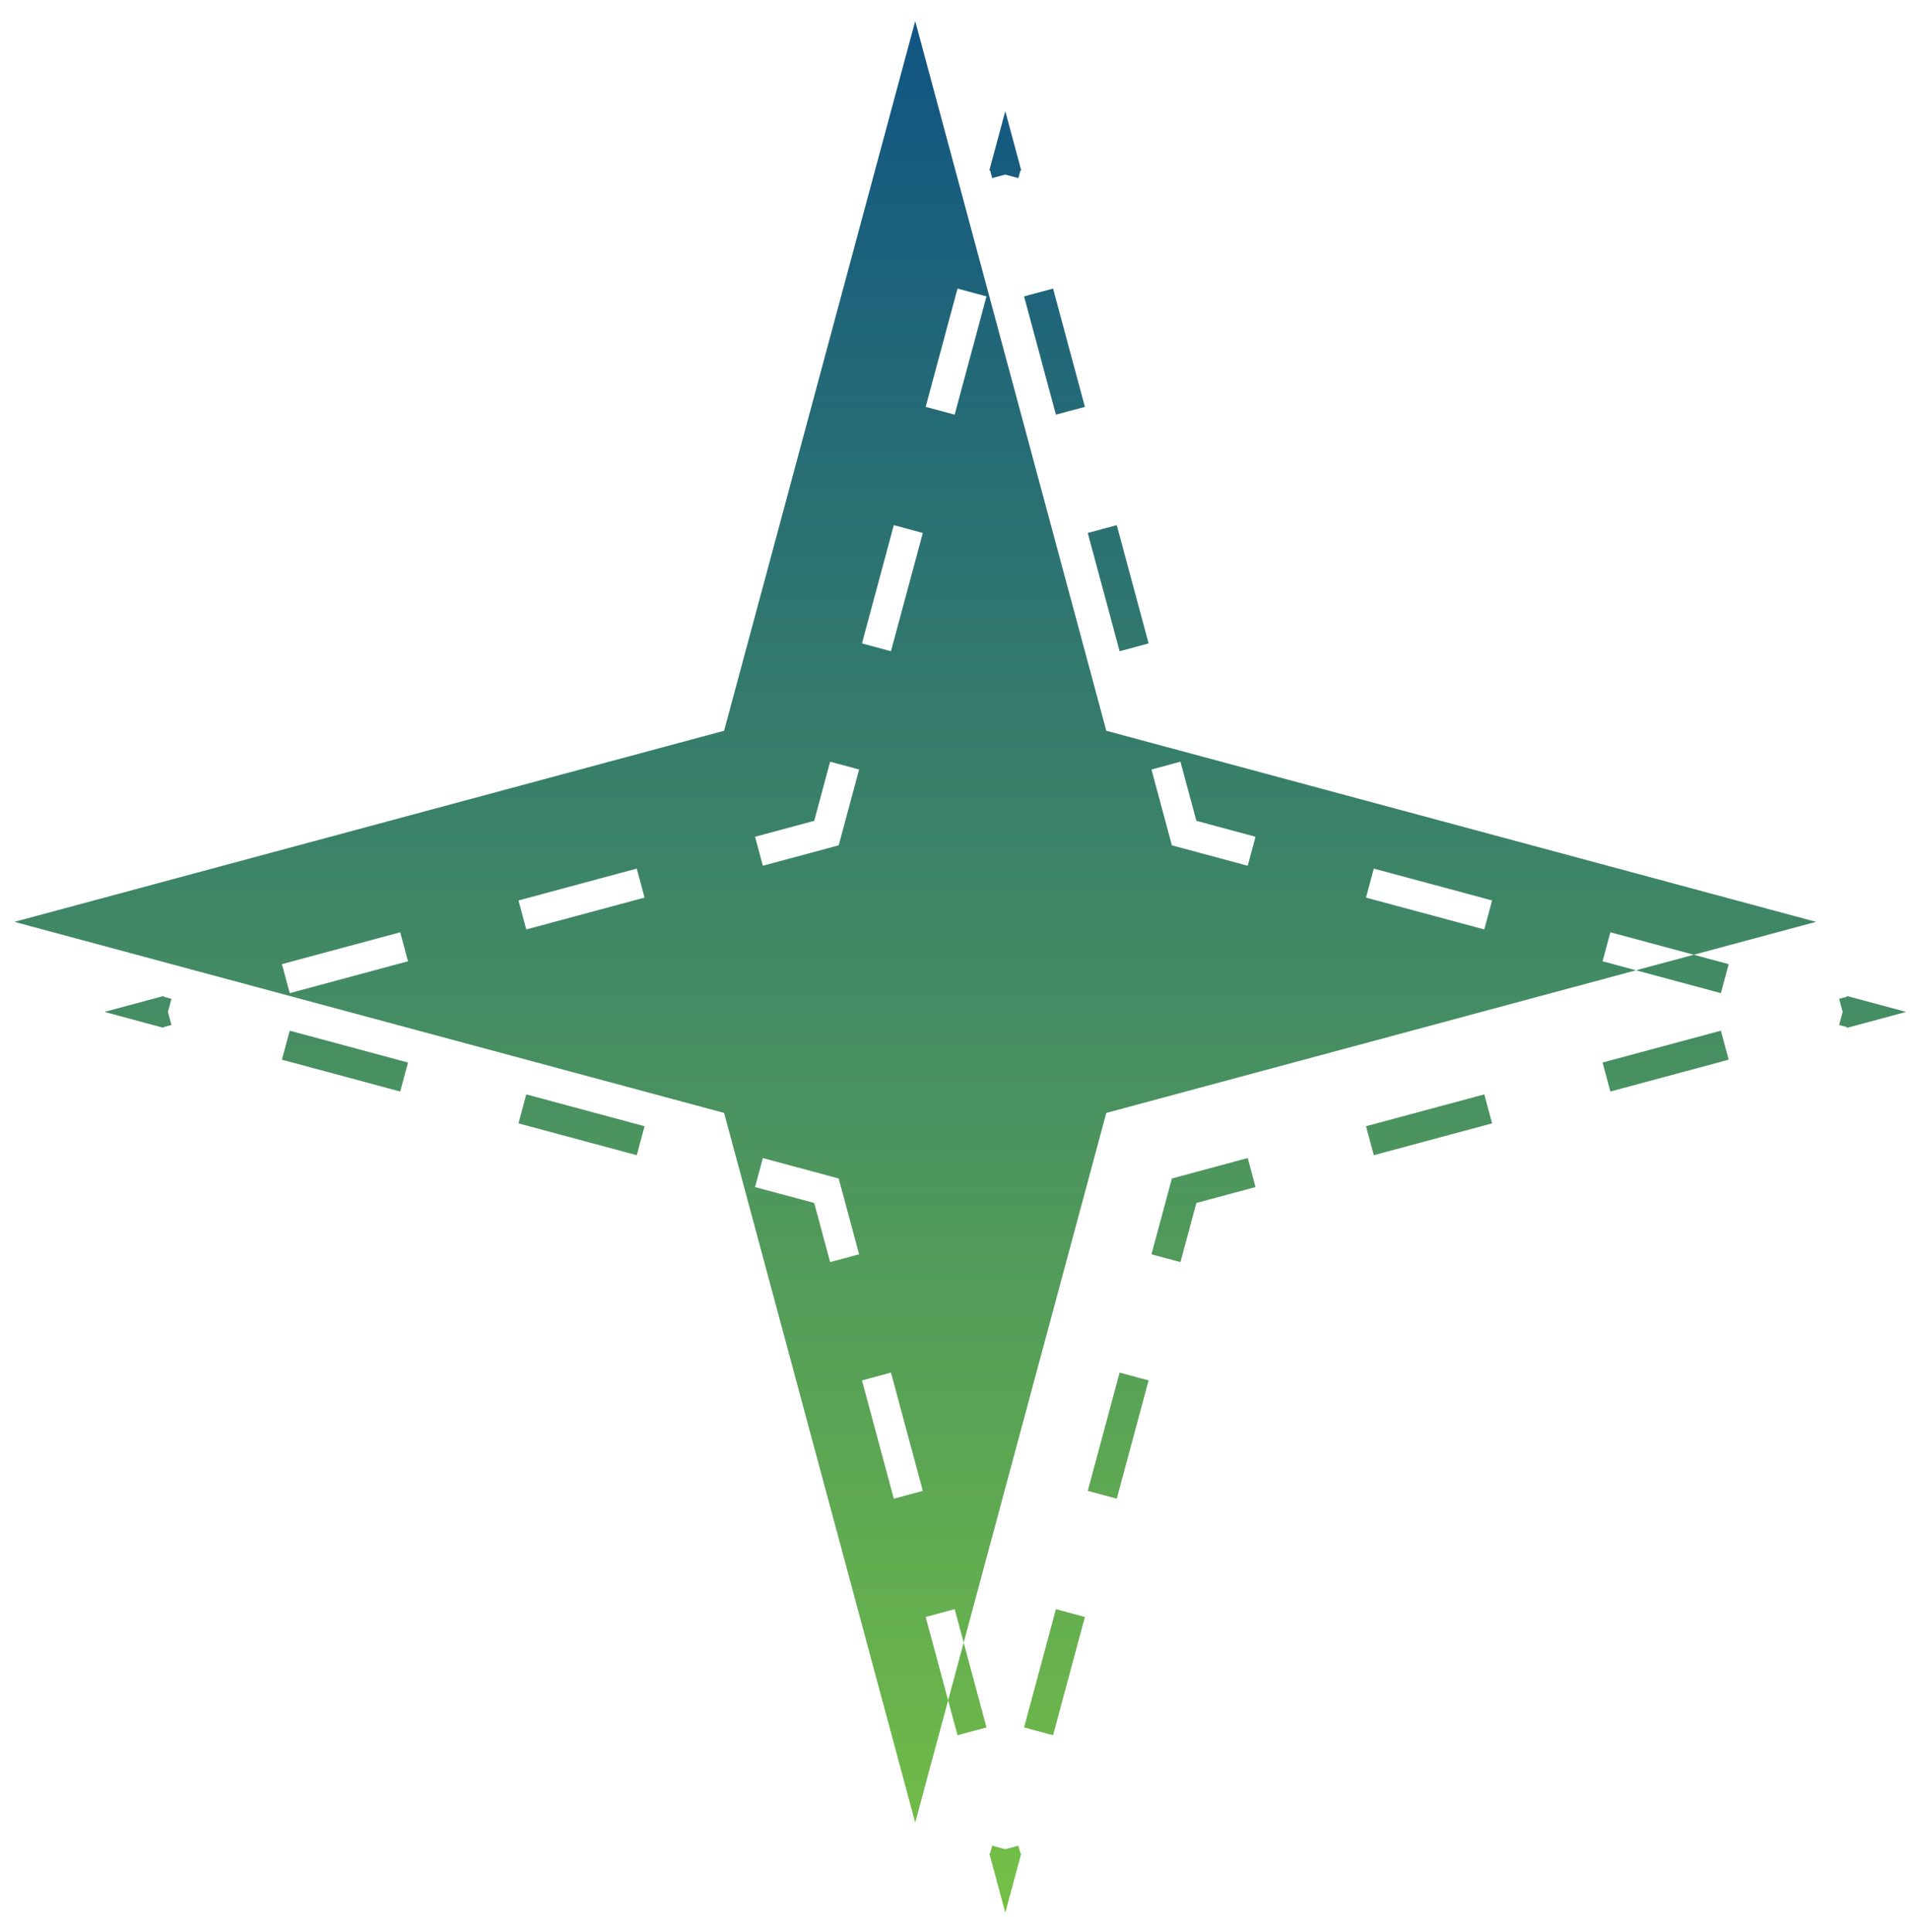 <svg width="85" height="86" viewBox="0 0 85 86" fill="none" xmlns="http://www.w3.org/2000/svg">
<path fill-rule="evenodd" clip-rule="evenodd" d="M49.233 32.523L40.729 0.939L32.225 32.523L0.641 41.028L32.225 49.532L40.729 81.116L42.194 75.676L42.612 77.229L43.902 76.881L42.886 73.106L49.233 49.532L72.808 43.184L76.583 44.201L76.93 42.91L75.378 42.492L80.818 41.028L49.233 32.523ZM75.378 42.492L71.666 41.493L71.319 42.783L72.808 43.184L75.378 42.492ZM42.886 73.106L42.485 71.617L41.195 71.965L42.194 75.676L42.886 73.106ZM45.447 7.58L45.411 7.59L45.32 7.927L44.738 7.771L44.156 7.927L44.065 7.59L44.029 7.58L44.738 4.948L45.447 7.58ZM46.864 12.844L48.281 18.108L46.991 18.455L45.574 13.191L46.864 12.844ZM49.699 23.372L51.116 28.636L49.826 28.984L48.408 23.72L49.699 23.372ZM52.533 33.9L53.242 36.532L55.874 37.241L55.527 38.531L52.152 37.623L51.243 34.248L52.533 33.9ZM61.138 38.658L66.402 40.076L66.055 41.366L60.791 39.949L61.138 38.658ZM82.185 44.364L82.195 44.328L84.827 45.036L82.195 45.745L82.185 45.709L81.847 45.618L82.004 45.036L81.847 44.455L82.185 44.364ZM76.93 47.162L71.666 48.58L71.319 47.289L76.583 45.872L76.93 47.162ZM66.402 49.997L61.138 51.414L60.791 50.124L66.055 48.707L66.402 49.997ZM55.874 52.832L53.242 53.54L52.533 56.172L51.243 55.825L52.152 52.45L55.527 51.541L55.874 52.832ZM51.116 61.437L49.699 66.701L48.408 66.353L49.826 61.089L51.116 61.437ZM48.281 71.965L46.864 77.229L45.574 76.881L46.991 71.617L48.281 71.965ZM45.411 82.483L45.447 82.493L44.738 85.125L44.029 82.493L44.065 82.483L44.156 82.145L44.738 82.302L45.32 82.145L45.411 82.483ZM39.777 66.701L38.36 61.437L39.65 61.089L41.068 66.353L39.777 66.701ZM36.943 56.172L36.234 53.54L33.602 52.832L33.949 51.541L37.324 52.45L38.233 55.825L36.943 56.172ZM28.338 51.414L23.074 49.997L23.421 48.707L28.685 50.124L28.338 51.414ZM17.81 48.58L12.546 47.162L12.893 45.872L18.157 47.289L17.81 48.58ZM7.291 45.709L7.282 45.745L4.649 45.036L7.282 44.328L7.291 44.364L7.629 44.455L7.472 45.036L7.629 45.618L7.291 45.709ZM12.546 42.91L17.81 41.493L18.157 42.783L12.893 44.201L12.546 42.91ZM23.074 40.076L28.338 38.658L28.685 39.949L23.421 41.366L23.074 40.076ZM33.602 37.241L36.234 36.532L36.943 33.9L38.233 34.248L37.324 37.623L33.949 38.531L33.602 37.241ZM38.36 28.636L39.777 23.372L41.068 23.72L39.65 28.984L38.36 28.636ZM41.195 18.108L42.612 12.844L43.902 13.191L42.485 18.455L41.195 18.108Z" fill="url(#paint0_linear_13_586)"/>
<defs>
<linearGradient id="paint0_linear_13_586" x1="42.734" y1="0.939" x2="42.734" y2="85.125" gradientUnits="userSpaceOnUse">
<stop stop-color="#105483"/>
<stop offset="1" stop-color="#74C045"/>
</linearGradient>
</defs>
</svg>
